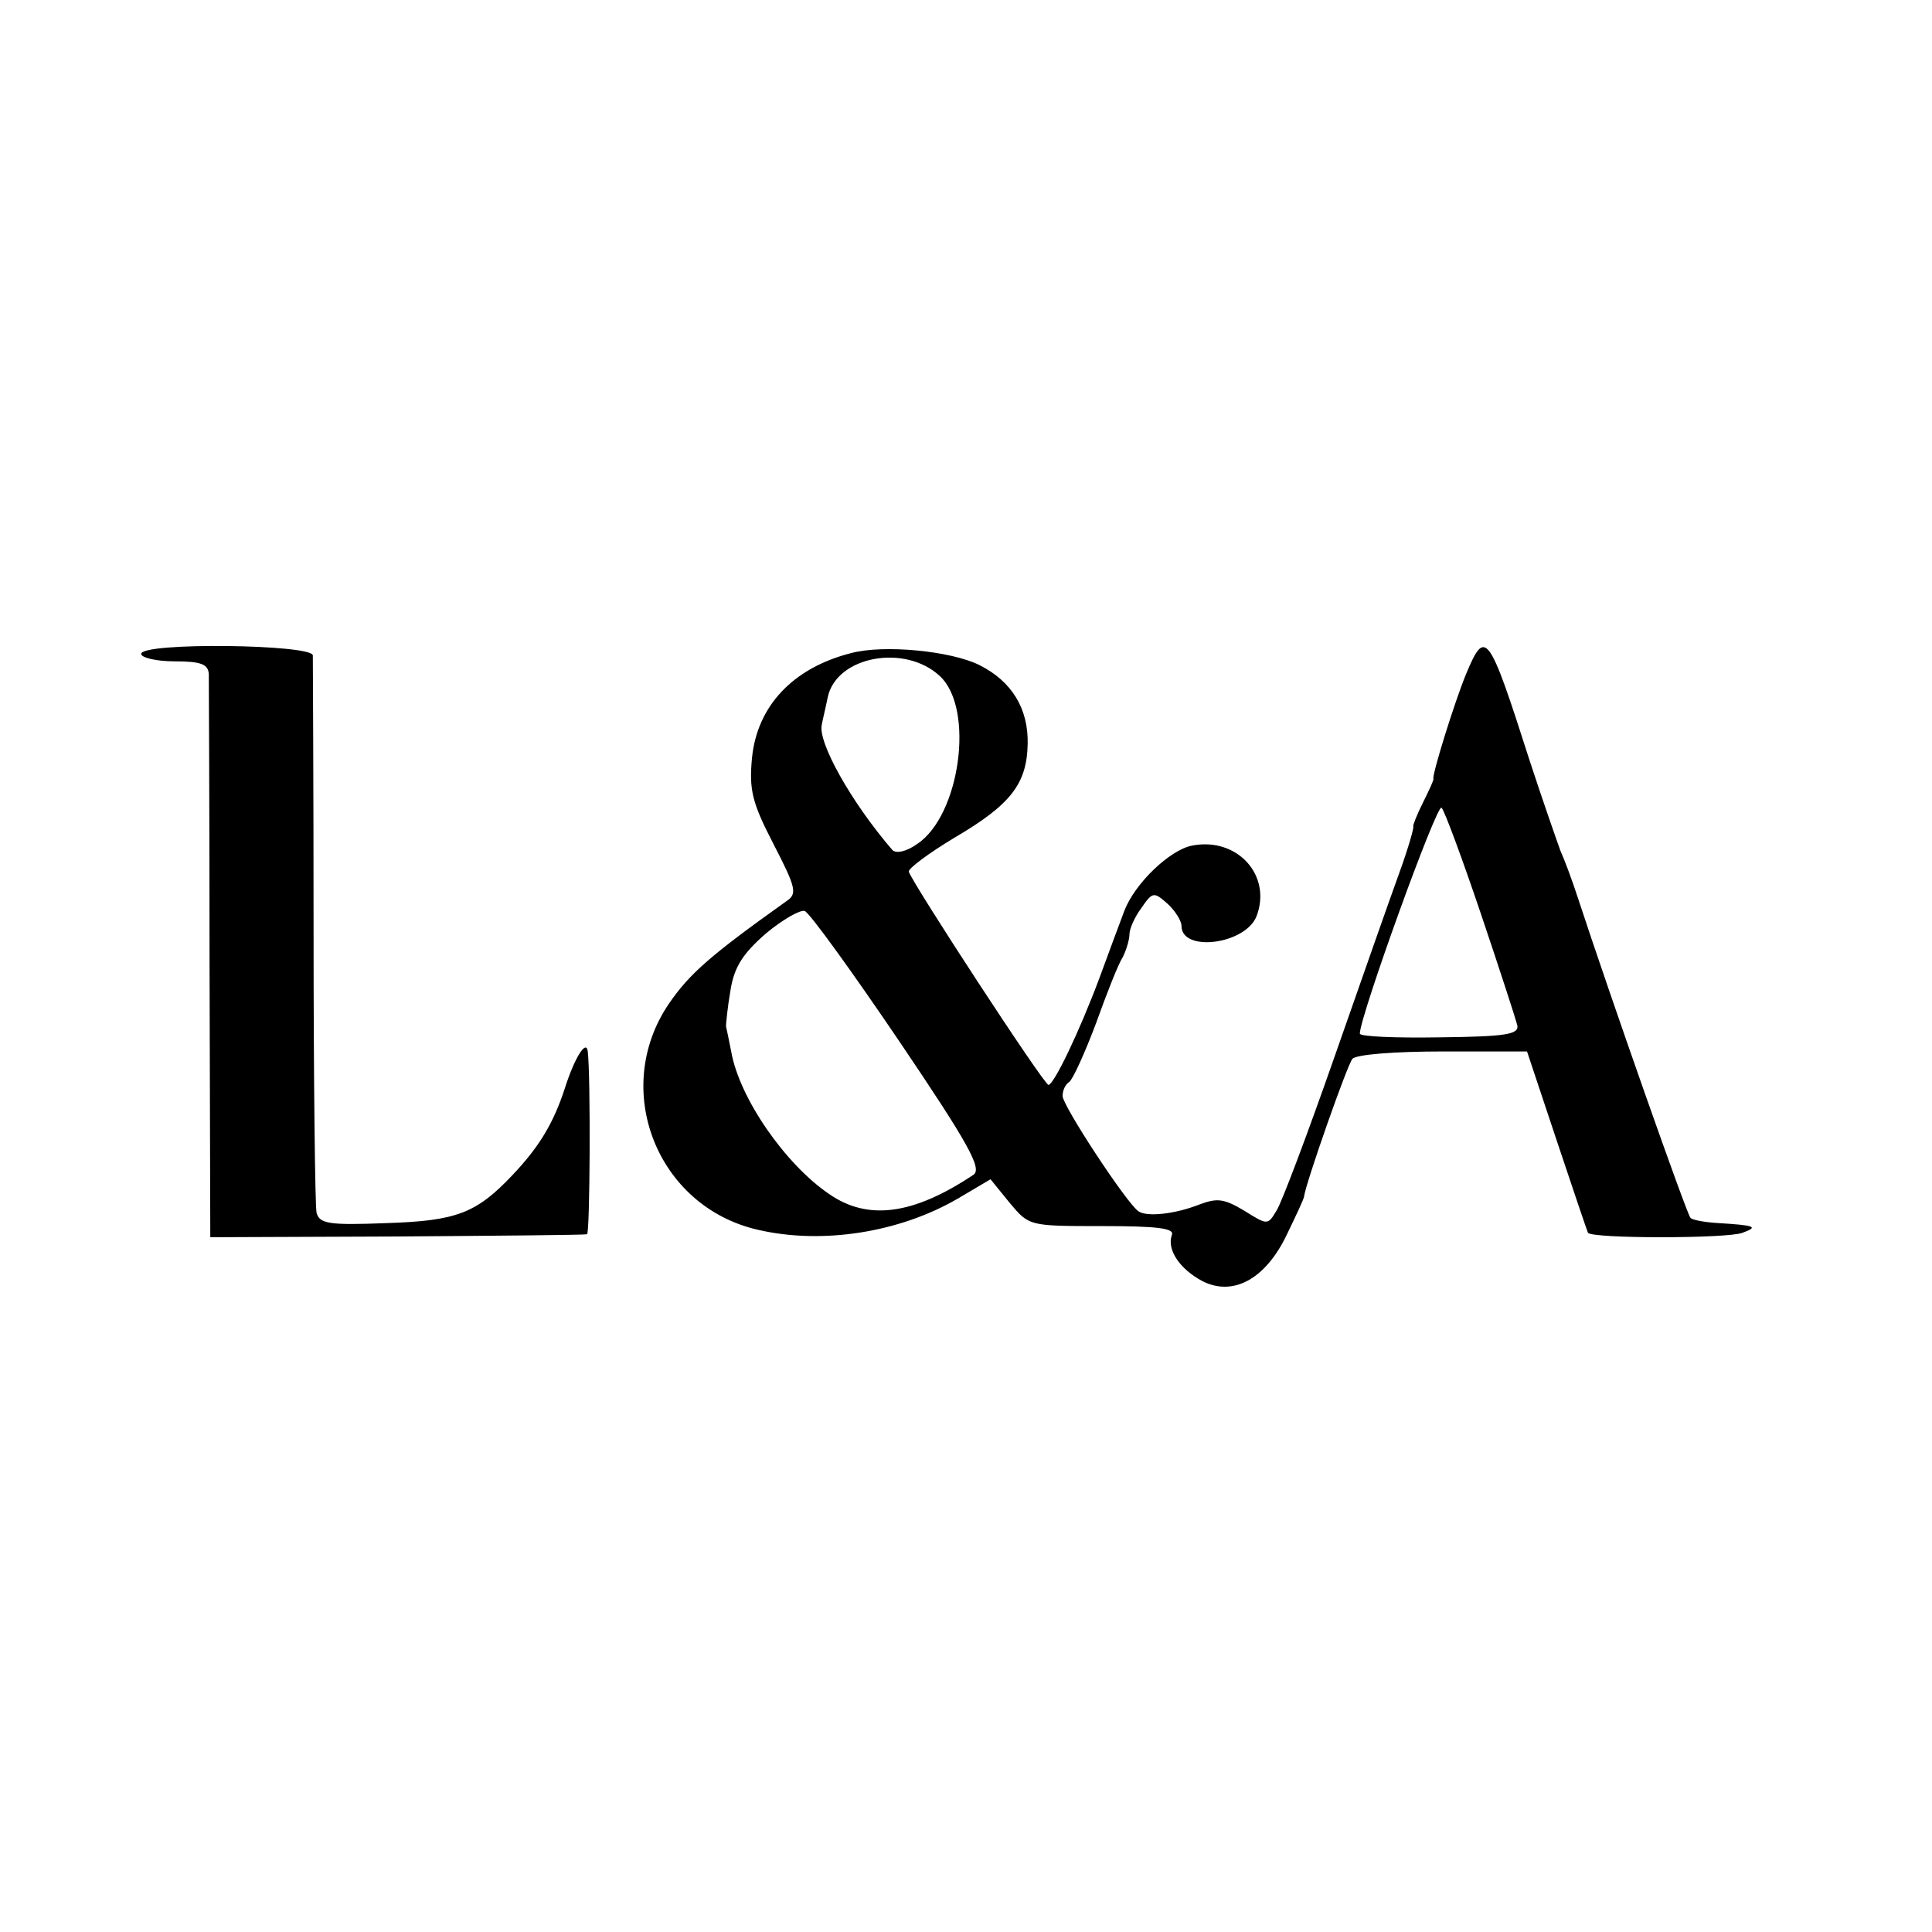 <?xml version="1.0" standalone="no"?>
<!DOCTYPE svg PUBLIC "-//W3C//DTD SVG 20010904//EN"
 "http://www.w3.org/TR/2001/REC-SVG-20010904/DTD/svg10.dtd">
<svg version="1.0" xmlns="http://www.w3.org/2000/svg"
 width="260pt" height="260pt" viewBox="0 0 260 260"
 preserveAspectRatio="xMidYMid meet">
<g transform="translate(0,260) scale(0.1,-0.1)"
fill="#000000" stroke="none">
<path d="M190 1720 c0 -5 20 -10 45 -10 36 0 45 -4 46 -17 0 -10 1 -185 1
-388 l1 -370 251 1 c138 1 253 2 256 3 4 1 5 212 1 246 -2 17 -18 -9 -31 -50
-15 -46 -34 -78 -70 -116 -49 -52 -76 -62 -170 -65 -77 -3 -90 -1 -94 14 -2 9
-4 179 -4 377 0 198 -1 366 -1 373 -1 15 -231 18 -231 2z"/>
<path d="M1145 1721 c-78 -20 -126 -71 -133 -141 -4 -43 0 -60 29 -116 31 -60
32 -67 17 -77 -101 -72 -130 -97 -158 -138 -78 -115 -16 -273 120 -304 86 -20
190 -4 269 42 l44 26 26 -32 c26 -31 26 -31 124 -31 75 0 98 -3 94 -12 -7 -20
11 -46 41 -62 41 -21 85 2 114 63 12 25 23 48 23 51 2 17 58 177 65 185 5 6
57 10 122 10 l113 0 40 -120 c22 -66 41 -122 42 -124 5 -8 188 -8 208 0 22 8
17 10 -32 13 -18 1 -35 4 -38 7 -5 5 -107 295 -151 429 -8 25 -19 54 -24 65
-4 11 -23 65 -41 120 -56 175 -60 180 -86 118 -16 -39 -46 -136 -44 -141 1 -1
-6 -16 -14 -32 -8 -16 -14 -31 -13 -32 1 -2 -7 -30 -19 -63 -12 -33 -51 -144
-87 -247 -36 -103 -71 -196 -78 -207 -12 -20 -12 -20 -44 0 -27 16 -36 17 -60
8 -33 -13 -71 -17 -82 -9 -16 11 -102 142 -102 155 0 8 4 16 9 19 5 4 21 39
36 79 14 39 30 80 36 89 5 10 9 24 9 31 0 7 7 23 16 35 15 22 17 22 35 6 10
-9 19 -23 19 -30 0 -36 86 -25 101 13 21 55 -26 107 -87 95 -30 -6 -77 -51
-91 -88 -6 -16 -21 -56 -33 -89 -28 -75 -62 -145 -69 -145 -6 0 -183 271 -188
287 -1 4 27 25 62 46 75 44 97 72 98 126 1 47 -21 84 -65 106 -38 19 -129 28
-173 16z m120 -31 c47 -44 27 -188 -31 -226 -14 -10 -28 -13 -33 -8 -56 65
-101 146 -95 169 1 6 5 22 8 37 12 55 104 72 151 28z m728 -320 c25 -74 47
-142 49 -150 2 -12 -15 -15 -104 -16 -60 -1 -108 1 -108 5 0 23 104 311 110
304 4 -4 28 -69 53 -143z m-783 -171 c94 -139 112 -172 100 -180 -81 -54 -142
-62 -194 -26 -59 40 -121 129 -132 192 -3 15 -6 30 -7 34 0 3 2 25 6 48 5 32
17 50 48 77 23 19 46 32 52 30 7 -3 64 -82 127 -175z"/>
</g>
</svg>
